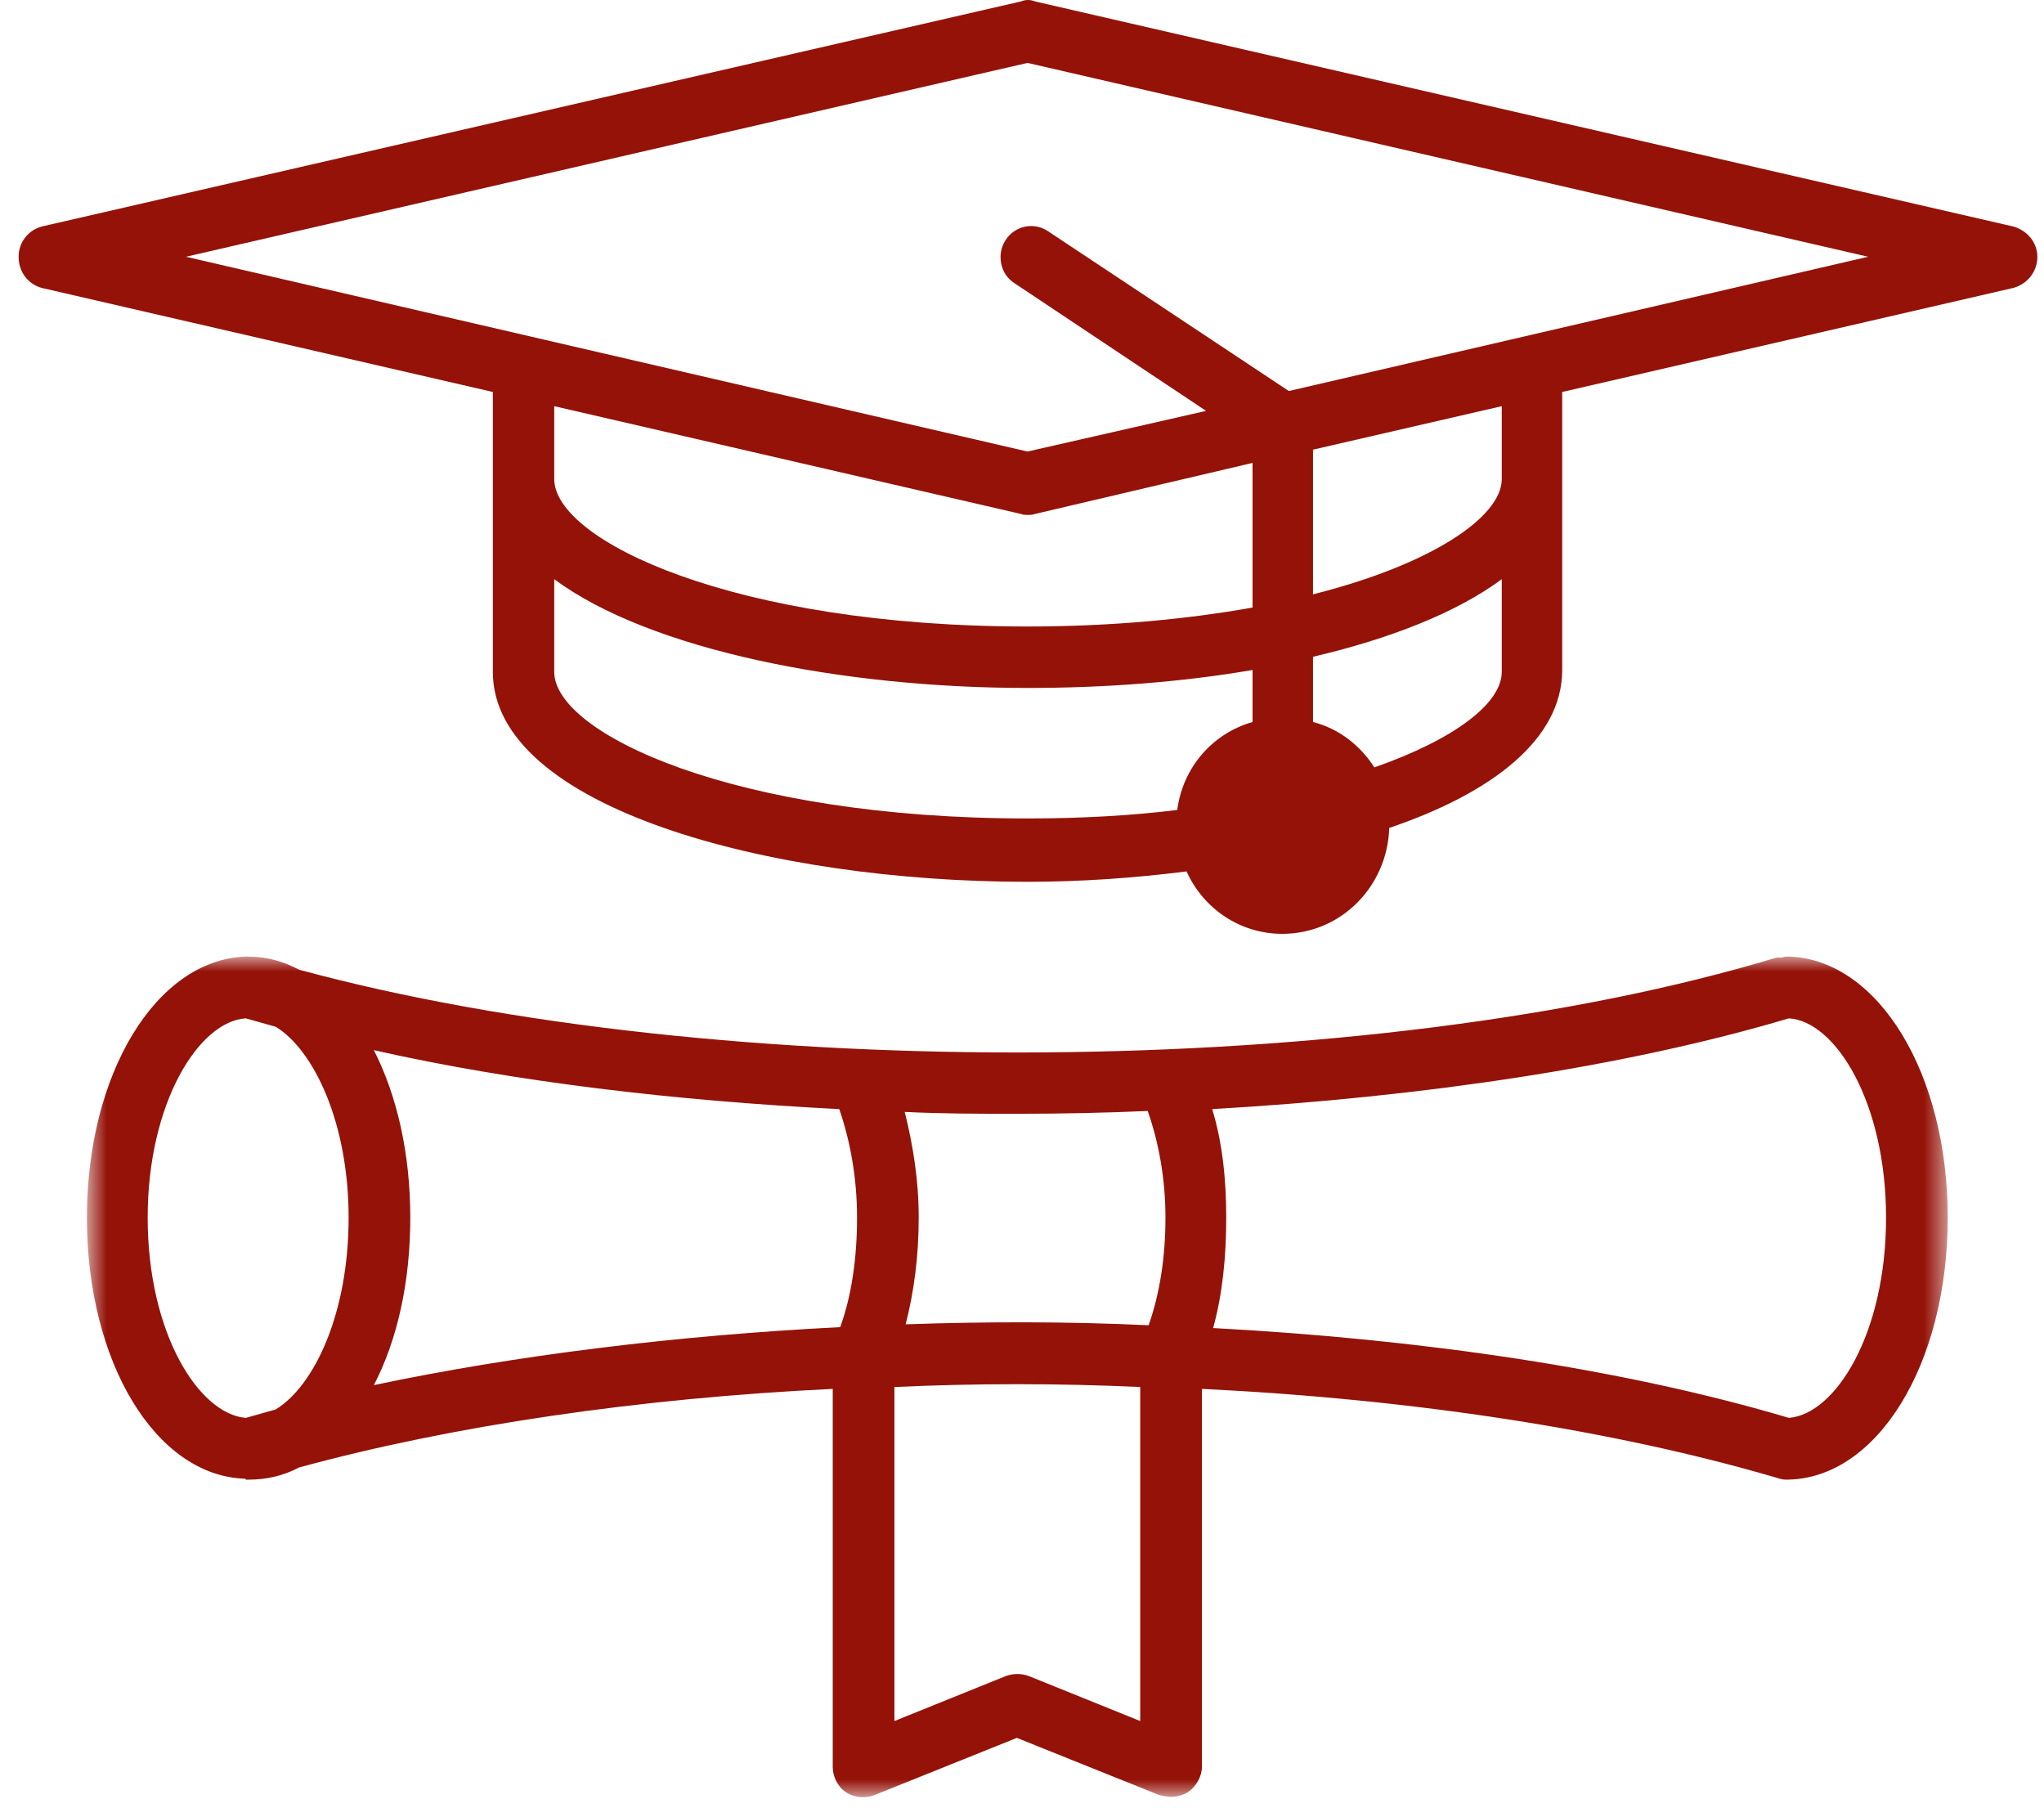 <?xml version="1.0" encoding="UTF-8"?>
<svg width="81px" height="72px" viewBox="0 0 81 72" version="1.1" xmlns="http://www.w3.org/2000/svg" xmlns:xlink="http://www.w3.org/1999/xlink">
    <!-- Generator: Sketch 61.2 (89653) - https://sketch.com -->
    <title>研究生招生 - bet365博彩</title>
    <desc>Created with Sketch.</desc>
    <defs>
        <polygon id="path-1" points="0.707 1.902 74.448 1.902 74.448 35.22 0.707 35.22"></polygon>
    </defs>
    <g id="Page-1" stroke="none" stroke-width="1" fill="none" fill-rule="evenodd">
        <g id="bet365博彩_招生就业" transform="translate(-1124, -614)">
            <g id="研究生招生" transform="translate(1124, 614)">
                <path d="M51.074,15.493 L41.53,9.161 C40.977,8.786 40.203,8.936 39.835,9.536 C39.503,10.06 39.614,10.847 40.203,11.222 L47.794,16.28 L40.719,17.891 L7.37,10.173 L40.719,2.492 L74.031,10.173 L51.074,15.493 Z M59.512,17.891 L59.512,17.891 L59.512,19.015 C59.475,20.476 56.785,22.35 52.032,23.549 L52.032,17.816 L59.512,16.093 L59.512,17.891 Z M54.464,30.406 C53.911,29.544 53.064,28.869 52.032,28.607 L52.032,26.022 C55.09,25.31 57.743,24.261 59.512,22.949 L59.512,26.621 C59.512,27.858 57.67,29.282 54.464,30.406 L54.464,30.406 Z M21.963,26.621 L21.963,22.949 C25.758,25.759 33.386,27.258 40.719,27.258 C43.741,27.258 46.799,27.033 49.637,26.546 L49.637,28.607 C48.052,29.057 46.873,30.406 46.652,32.092 C44.846,32.316 42.856,32.429 40.719,32.429 C29.075,32.429 21.963,29.057 21.963,26.621 L21.963,26.621 Z M40.461,20.364 C40.535,20.402 40.645,20.402 40.719,20.402 C40.83,20.402 40.903,20.402 41.014,20.364 L49.637,18.341 L49.637,24.073 C47.094,24.523 44.109,24.823 40.719,24.823 C29.075,24.823 21.963,21.413 21.963,18.978 L21.963,18.228 L21.963,16.093 L40.461,20.364 Z M79.779,8.974 L41.014,0.056 C40.83,-0.019 40.645,-0.019 40.461,0.056 L1.659,8.974 C1.106,9.124 0.738,9.611 0.738,10.173 C0.738,10.772 1.106,11.259 1.659,11.409 L19.531,15.531 L19.531,17.442 L19.531,18.978 L19.531,26.621 C19.531,31.979 30.438,34.939 40.719,34.939 C42.819,34.939 44.957,34.789 47.02,34.527 C47.684,35.988 49.121,37 50.816,37 C53.137,37 54.98,35.127 55.053,32.804 C59.144,31.417 61.907,29.282 61.907,26.546 L61.907,18.903 L61.907,16.58 L61.907,15.531 L79.779,11.409 C80.332,11.259 80.737,10.772 80.737,10.173 C80.737,9.611 80.332,9.124 79.779,8.974 L79.779,8.974 Z" id="Fill-1" fill="#941207"></path>
                <g id="Group-5" transform="translate(2.737, 36)">
                    <mask id="mask-2" fill="white">
                        <use xlink:href="#path-1"></use>
                    </mask>
                    <g id="Clip-4"></g>
                    <path d="M68.152,20.179 C61.67,18.251 53.67,17.065 45.337,16.62 C45.707,15.285 45.856,13.802 45.856,12.245 C45.856,10.725 45.707,9.279 45.3,7.945 C53.633,7.463 61.67,6.276 68.152,4.349 C70.004,4.46 72.004,7.685 72.004,12.245 C72.004,16.842 70.004,20.031 68.152,20.179 L68.152,20.179 Z M42.448,32.191 L38.041,30.411 C37.744,30.3 37.411,30.3 37.115,30.411 L32.707,32.191 L32.707,18.956 C35.93,18.807 39.226,18.807 42.448,18.956 L42.448,32.191 Z M3.115,12.245 C3.115,7.685 5.152,4.46 7.004,4.349 L8.189,4.682 C9.707,5.609 11.078,8.501 11.078,12.245 C11.078,16.064 9.707,18.918 8.189,19.845 L7.004,20.179 C5.152,20.031 3.115,16.842 3.115,12.245 L3.115,12.245 Z M30.522,7.945 C30.967,9.242 31.226,10.688 31.226,12.245 C31.226,13.876 31.004,15.359 30.559,16.583 C24.041,16.916 17.707,17.695 12.078,18.881 C13.004,17.102 13.522,14.803 13.522,12.245 C13.522,9.724 13.004,7.426 12.078,5.609 C17.67,6.87 24.004,7.611 30.522,7.945 L30.522,7.945 Z M42.744,8.019 C43.189,9.279 43.448,10.725 43.448,12.245 C43.448,13.802 43.226,15.248 42.781,16.509 C39.596,16.36 36.374,16.36 33.152,16.472 C33.485,15.174 33.67,13.765 33.67,12.245 C33.67,10.762 33.448,9.391 33.115,8.056 C34.596,8.13 36.078,8.13 37.559,8.13 C39.337,8.13 41.078,8.093 42.744,8.019 L42.744,8.019 Z M68.189,1.902 L68.152,1.902 L68.041,1.902 C67.967,1.902 67.893,1.939 67.856,1.939 L67.67,1.939 C51.633,6.796 25.781,6.944 9.115,2.421 C8.485,2.087 7.819,1.902 7.115,1.902 L7.004,1.902 L6.967,1.902 C3.448,2.05 0.707,6.536 0.707,12.245 C0.707,17.992 3.448,22.477 6.967,22.589 C6.967,22.589 7.004,22.589 7.004,22.626 L7.115,22.626 C7.819,22.626 8.485,22.477 9.115,22.144 C15.226,20.476 22.596,19.4 30.263,19.03 L30.263,34.007 C30.263,34.378 30.448,34.786 30.781,35.008 C31.115,35.231 31.559,35.268 31.93,35.119 L37.559,32.858 L43.189,35.119 C43.337,35.156 43.522,35.194 43.67,35.194 C43.93,35.194 44.152,35.119 44.337,35.008 C44.67,34.786 44.893,34.378 44.893,34.007 L44.893,19.03 C53.263,19.437 61.226,20.661 67.67,22.552 C67.781,22.589 67.893,22.626 68.041,22.626 C71.633,22.626 74.448,18.066 74.448,12.245 C74.448,6.536 71.707,2.05 68.189,1.902 L68.189,1.902 Z" id="Fill-3" fill="#941207" mask="url(#mask-2)"></path>
                </g>
            </g>
        </g>
    </g>
</svg>